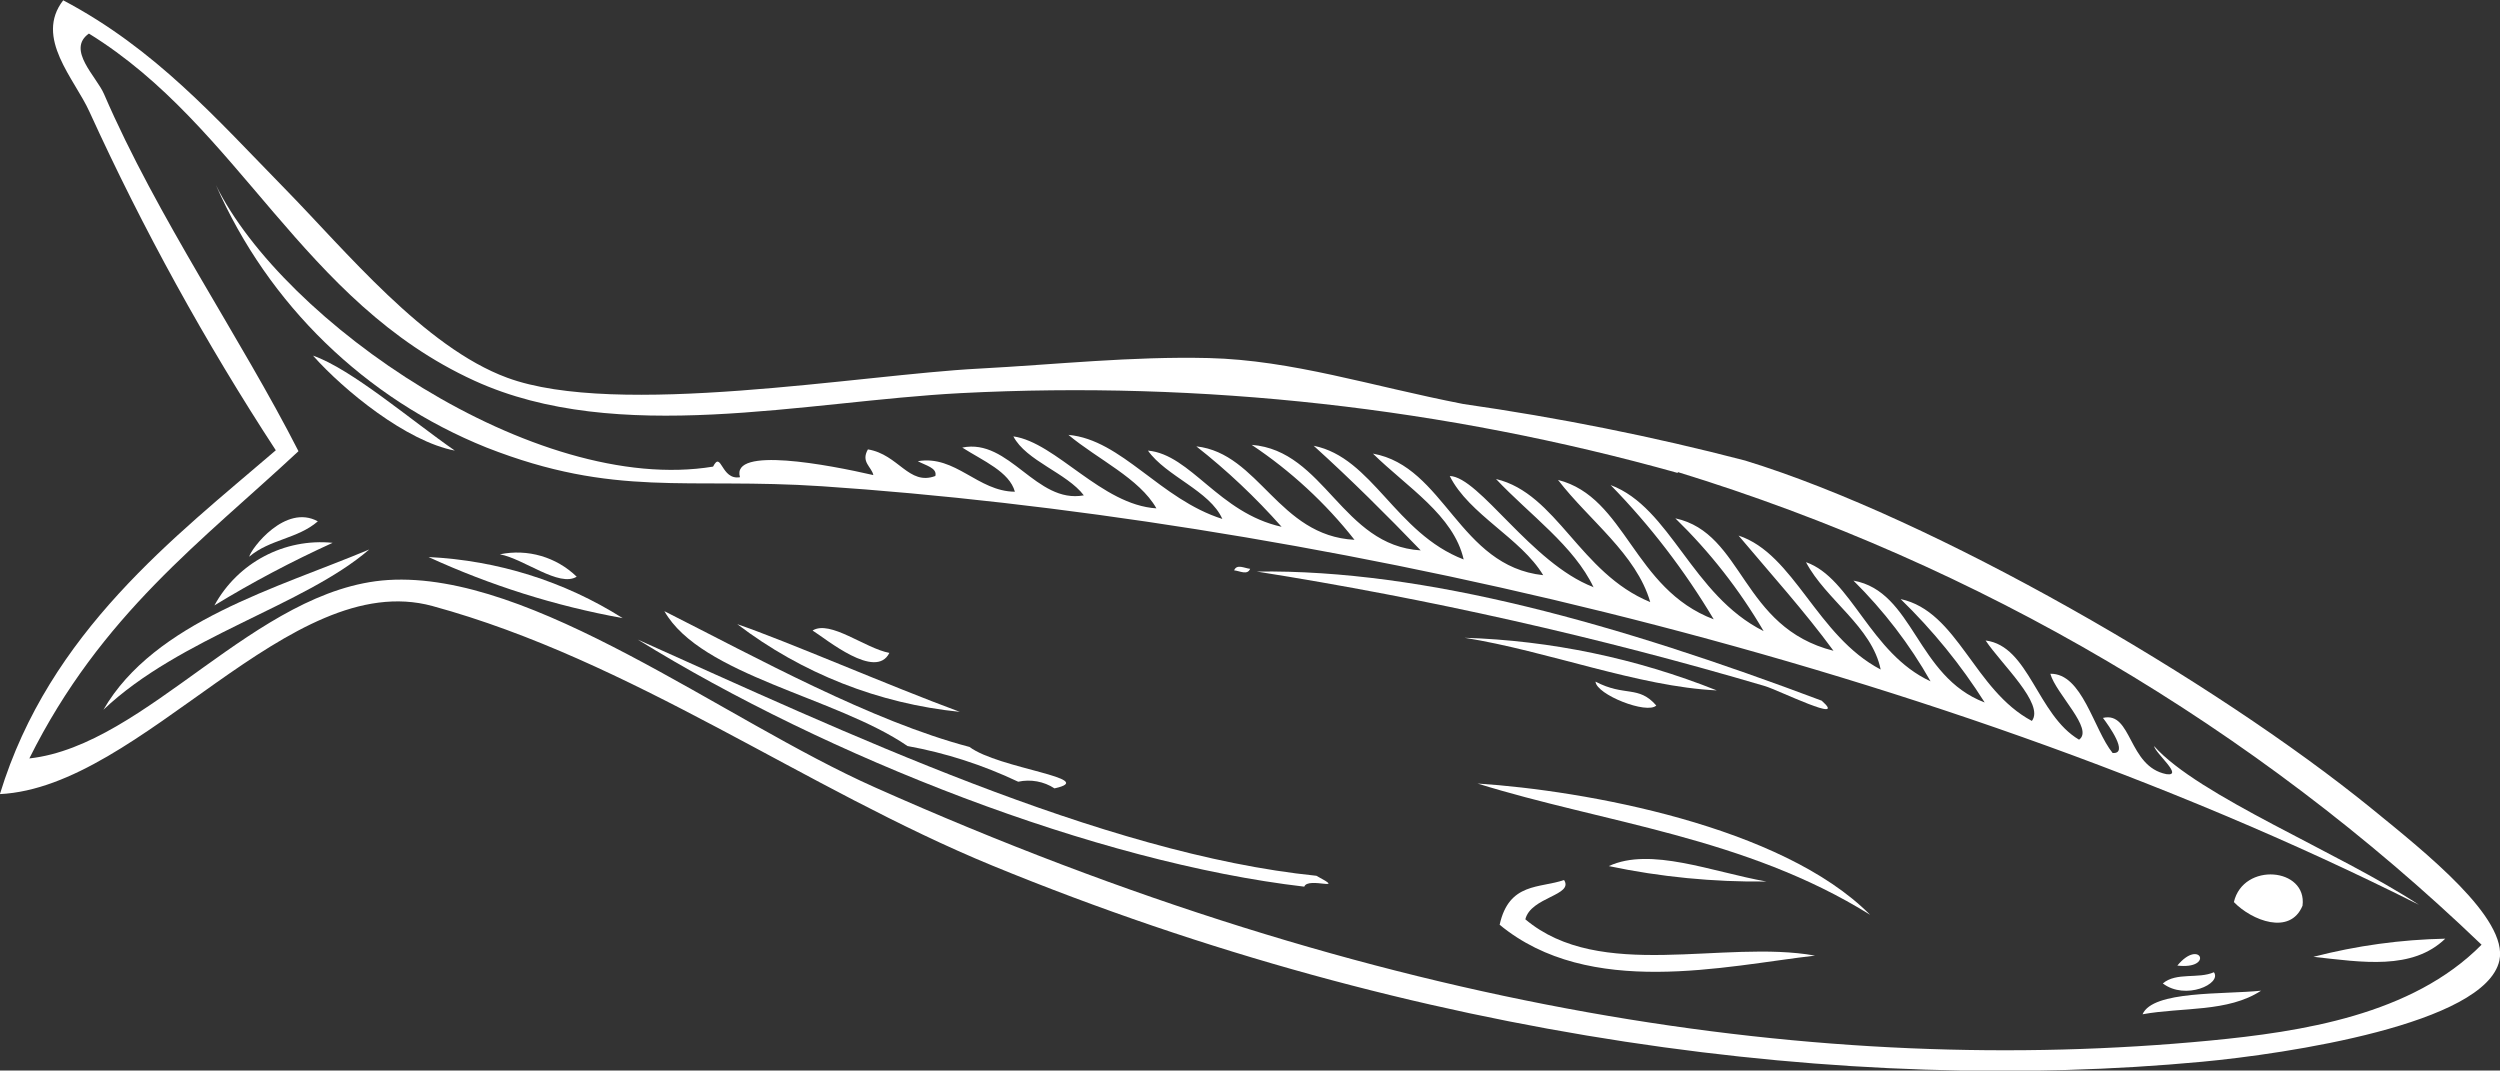 <?xml version="1.0" encoding="UTF-8"?>
<svg id="Layer_2" data-name="Layer 2" xmlns="http://www.w3.org/2000/svg" viewBox="0 0 82.67 35.4">
  <rect x="0" y="0" width="82.67" height="35.4" fill="#333333" stroke="none"/>
  <defs>
    <style>
      .cls-1 {
        fill: #fff;
        fill-rule: evenodd;
        stroke-width: 0px;
      }
    </style>
  </defs>
  <g id="Group_1014" data-name="Group 1014">
    <g id="Group_1077" data-name="Group 1077">
      <g id="Group_1076" data-name="Group 1076">
        <path id="Path_7949" data-name="Path 7949" class="cls-1" d="m0,26.25c1.64-5.36,5.78-8.49,9.12-11.36-2.33-3.57-4.39-7.31-6.16-11.19-.49-1.09-1.83-2.45-.87-3.69,3.05,1.61,5.04,3.89,7.34,6.24,1.99,2.03,4.6,5.23,7.34,6.24,3.62,1.34,11.7-.1,15.59-.3,2.61-.14,5.05-.41,7.61-.35,2.77.07,5.34.92,8.42,1.52,3.14.45,6.25,1.07,9.32,1.87,6.23,1.91,15.51,7.27,20.73,11.52,1.78,1.45,4.51,3.62,4.21,5.01-.46,2.11-7.06,3.09-9.83,3.35-11.64,1.09-25.91-.7-39.99-6.48-6.23-2.56-11.94-6.79-18.53-8.59-4.73-1.29-9.58,5.99-14.31,6.22m55.49-10.62c-7.71-2.16-15.72-3.05-23.71-2.64-5.17.27-11.35,1.75-16.08-.41C9.98,9.98,7.95,4.2,2.94,1.11c-.75.53.25,1.42.5,2,1.76,4.08,4.52,8.06,6.43,11.81-3.16,2.95-6.53,5.4-8.9,10.16,3.89-.43,7.49-5.62,11.86-5.9,4.79-.3,11.07,4.62,16.11,6.86,16.69,7.44,31.39,9.59,44.14,8.37,3-.29,6.68-.84,8.98-3.17-7.52-7.22-16.62-12.57-26.58-15.63"/>
        <path id="Path_7950" data-name="Path 7950" class="cls-1" d="m76.14,29.95c-.41.99-1.68.49-2.27-.12.31-1.33,2.43-1.14,2.27.12"/>
        <path id="Path_7951" data-name="Path 7951" class="cls-1" d="m41.56,18.9c5.58-.08,11.98,1.75,18.68,4.27.9.8-1.46-.36-1.87-.48-5.52-1.63-11.13-2.89-16.81-3.79"/>
        <path id="Path_7952" data-name="Path 7952" class="cls-1" d="m56.77,22.83c-2.58-.12-5.62-1.31-8.34-1.74,2.86.09,5.68.68,8.34,1.74"/>
        <path id="Path_7953" data-name="Path 7953" class="cls-1" d="m54.77,23.33c-.31.3-1.98-.36-2.01-.79.97.51,1.42.11,2.01.79"/>
        <path id="Path_7954" data-name="Path 7954" class="cls-1" d="m40.81,18.86c.09-.22.34-.07.53-.05-.09.22-.34.07-.53.05"/>
        <path id="Path_7955" data-name="Path 7955" class="cls-1" d="m61.84,30.25c-4.12-2.57-8.81-3.04-12.98-4.34,3.54.23,10.06,1.4,12.98,4.34"/>
        <path id="Path_7957" data-name="Path 7957" class="cls-1" d="m10.35,11.76c1.27.44,3.26,2.15,4.69,3.14-1.59-.3-3.66-1.98-4.69-3.14"/>
        <path id="Path_7958" data-name="Path 7958" class="cls-1" d="m26.87,20.85c.58-.36,1.74.59,2.54.74-.45.91-2.09-.46-2.54-.74"/>
        <path id="Path_7959" data-name="Path 7959" class="cls-1" d="m24.38,20.64c1.66.57,4.98,2.02,7.36,2.9-2.68-.27-5.22-1.27-7.36-2.9"/>
        <path id="Path_7960" data-name="Path 7960" class="cls-1" d="m19.07,19.07c-.58.36-1.74-.59-2.54-.74.92-.19,1.87.09,2.54.74"/>
        <path id="Path_7961" data-name="Path 7961" class="cls-1" d="m43.53,28.96c1.05.56-.28.02-.4.36-6.88-.8-15.78-4.3-22.04-8.17,6.68,2.99,15.35,7.09,22.44,7.81"/>
        <path id="Path_7962" data-name="Path 7962" class="cls-1" d="m20.59,20.44c-2.22-.4-4.37-1.08-6.42-2.02,2.28.11,4.49.8,6.42,2.02"/>
        <path id="Path_7963" data-name="Path 7963" class="cls-1" d="m52.7,19.43c-.65-1.38-2.12-2.41-3.23-3.59,2.02.48,2.76,3.11,5.1,4.07-.46-1.59-2.02-2.7-3.05-4.04,2.25.57,2.48,3.6,5.15,4.61-.96-1.61-2.1-3.1-3.41-4.44,1.99.74,2.68,3.64,5.06,4.83-.8-1.37-1.78-2.62-2.92-3.73,2.27.49,2.17,3.61,5.23,4.38-.96-1.31-2.08-2.55-3.14-3.81,1.85.61,2.58,3.32,4.7,4.43-.29-1.42-1.81-2.3-2.47-3.55,1.5.52,2.12,3.02,4.12,3.94-.69-1.22-1.55-2.34-2.55-3.33,2,.36,2.07,3.17,4.34,4.03-.79-1.25-1.72-2.39-2.78-3.42,1.9.41,2.42,3.01,4.34,4.03.43-.56-1.02-1.89-1.53-2.66,1.44.18,1.7,2.46,3.09,3.28.5-.35-.76-1.51-.95-2.18,1.06-.02,1.43,1.84,2.06,2.62.55.04-.13-.91-.32-1.16.97-.23.82,1.61,2.1,1.86.58.08-.36-.68-.41-.93,1.46,1.65,6.11,3.51,8.76,5.25-16.64-8.37-37.51-12.81-52.8-13.84-4.51-.3-6.84.39-11.1-1.28-4.01-1.61-7.22-4.73-8.95-8.68,2.22,4.52,10.55,10.28,16.44,9.31.28-.55.26.46.89.35-.31-1.03,2.93-.41,4.41-.07-.06-.28-.42-.43-.18-.85,1.02.17,1.35,1.21,2.23.88.07-.27-.33-.35-.58-.49,1.25-.21,1.98,1,3.21,1.01-.18-.66-1.05-1.02-1.74-1.46,1.56-.32,2.44,1.87,4.02,1.58-.56-.74-1.91-1.14-2.33-1.95,1.41.2,2.92,2.27,4.73,2.38-.56-.99-1.94-1.62-2.91-2.43,1.77.16,3.03,2.13,5.09,2.78-.41-.93-1.86-1.41-2.46-2.26,1.42.13,2.34,2.06,4.42,2.52-.86-.97-1.8-1.86-2.82-2.66,2.08.23,2.71,2.96,5.23,3.09-.96-1.22-2.11-2.28-3.4-3.14,2.42.19,2.98,3.33,5.59,3.49-1.13-1.17-2.29-2.33-3.54-3.46,1.95.39,2.7,2.89,4.96,3.76-.33-1.46-1.87-2.39-3-3.5,2.37.42,2.84,3.72,5.63,4.02-.73-1.22-2.46-2.01-3.09-3.28.98.03,2.69,2.88,4.74,3.67"/>
        <path id="Path_7964" data-name="Path 7964" class="cls-1" d="m80.86,31.04c-1.09,1.05-2.74.78-4.36.6,1.43-.37,2.89-.57,4.36-.6"/>
        <path id="Path_7965" data-name="Path 7965" class="cls-1" d="m72,31.93c.76-.92,1.22.14,0,0"/>
        <path id="Path_7966" data-name="Path 7966" class="cls-1" d="m74.77,32.76c-1.1.72-2.6.54-3.92.78.34-.79,2.68-.65,3.92-.78"/>
        <path id="Path_7967" data-name="Path 7967" class="cls-1" d="m73.21,32.15c.27.38-.94.94-1.69.37.45-.38,1.17-.14,1.69-.37"/>
        <path id="Path_7968" data-name="Path 7968" class="cls-1" d="m58.41,29.15c-1.75.02-3.5-.15-5.21-.51,1.38-.64,3.41.19,5.21.51"/>
        <path id="Path_7969" data-name="Path 7969" class="cls-1" d="m51.72,29.1c.33.51-1.1.56-1.28,1.3,2.47,2.08,6.55.66,9.58,1.2-2.97.34-7.46,1.43-10.43-1.02.31-1.41,1.33-1.2,2.13-1.48"/>
        <path id="Path_7970" data-name="Path 7970" class="cls-1" d="m21.97,20.21c3.05,1.54,6.86,3.64,10.09,4.49.96.72,4.32,1.04,2.81,1.37-.35-.23-.79-.31-1.2-.22-1.16-.55-2.39-.95-3.66-1.18-2.36-1.62-6.83-2.33-8.04-4.46"/>
        <path id="Path_7971" data-name="Path 7971" class="cls-1" d="m10.51,17.24c-.67.58-1.59.59-2.27,1.17.07-.28,1.2-1.76,2.27-1.17"/>
        <path id="Path_7972" data-name="Path 7972" class="cls-1" d="m12.21,18.17c-2.15,1.86-6.26,2.9-8.79,5.3,1.69-2.92,5.77-4.03,8.79-5.3"/>
        <path id="Path_7973" data-name="Path 7973" class="cls-1" d="m11,17.95c-1.34.61-2.65,1.3-3.91,2.07.77-1.41,2.31-2.23,3.91-2.07"/>
      </g>
    </g>
  </g>
</svg>